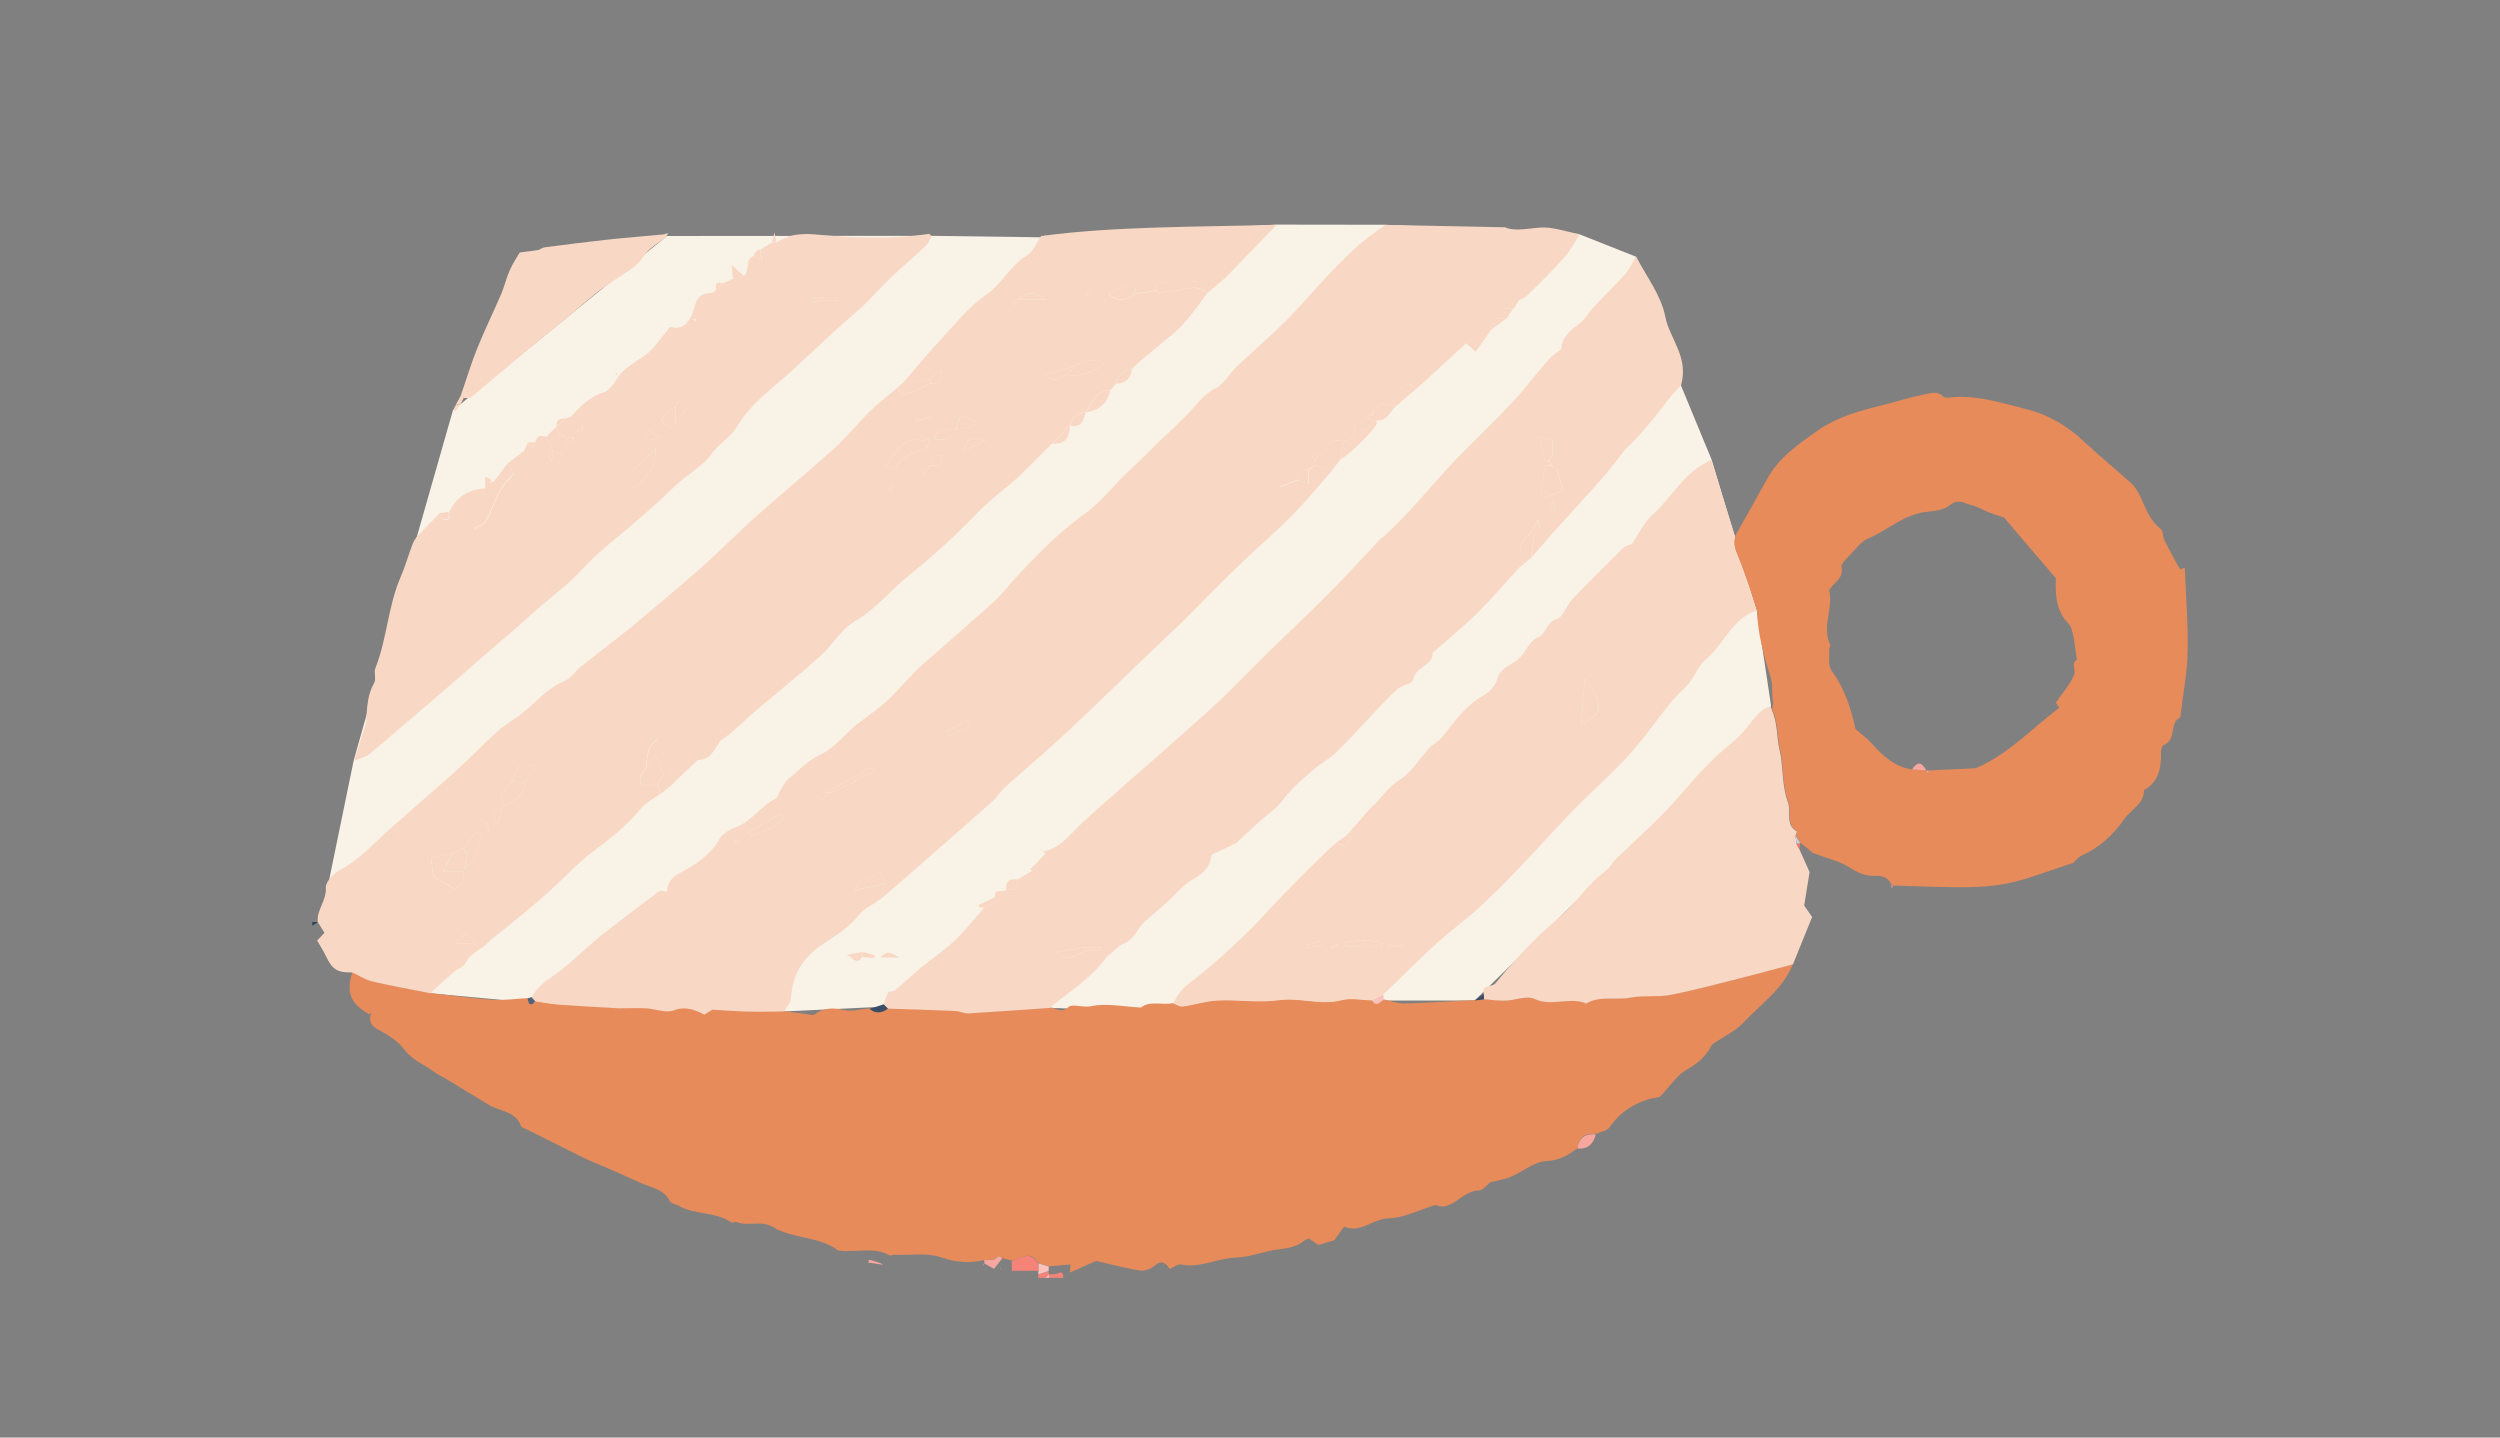 <?xml version="1.0" encoding="UTF-8"?> <svg xmlns="http://www.w3.org/2000/svg" id="Layer_1" viewBox="0 0 166.96 96.01"><rect x="0" y="0" width="166.96" height="96.01" fill="#808080" stroke="none"/><defs><style> .cls-1 { fill: #3b4d66; } .cls-2 { fill: #516379; } .cls-3 { fill: #cad4df; } .cls-4 { fill: #657589; } .cls-5 { fill: #fac2bd; } .cls-6 { fill: #f9f2e7; } .cls-7 { fill: #f7a79e; } .cls-8 { fill: #f8d8c4; } .cls-9 { fill: #e78b5b; } .cls-10 { fill: #f58378; } .cls-11 { fill: #f3776b; } .cls-12 { fill: #273c57; } </style></defs><polygon class="cls-6" points="30.25 27.4 27.86 35.77 23.62 50.79 21.99 58.72 28.77 66.34 36.77 67.08 52.32 67.55 62.14 67.08 70.15 67.31 78.37 67.61 91.61 66.82 98.48 66.82 118.32 47.41 117.32 40.76 114.31 30.7 112.26 25.74 109.25 17.14 105.44 15.63 92.48 15.01 85.27 15 70.47 15.86 62.21 15.75 44.54 15.76 30.25 27.4"></polygon><g><path class="cls-10" d="M70.05,85.11c.19-.02.41.02.57-.06.38-.2.37.05.4.29h-.96c0-.08,0-.16,0-.24h-.01Z"></path><path class="cls-10" d="M69.34,85.34c-.01-.08,0-.16,0-.23.23-.07.45-.14.68-.21.01.07.02.14.03.21-.07.07-.15.15-.23.23h-.48Z"></path><path class="cls-12" d="M21.23,61.57c-.12.08-.25.17-.37.25v-.24c.12,0,.25,0,.37-.01Z"></path><path class="cls-5" d="M69.82,85.34c.08-.08.16-.16.24-.24,0,.08,0,.16,0,.24h-.24Z"></path><path class="cls-9" d="M67.57,84.18c-.21-.05-.43-.1-.64-.16-.07-.05-.14-.09-.22-.14-.12.08-.24.17-.36.25-.21,0-.43.02-.64.03-.97.21-1.86.16-2.86-.19-.95-.33-2.08-.13-3.13-.17-.11,0-.26.08-.34.03-1.05-.59-2.19-.16-3.28-.31-.04,0-.09.02-.11,0-1.29-.97-3.02-.77-4.34-1.56-.83-.5-1.68-.03-2.47-.35-.09-.04-.27.09-.33.04-1.06-.75-2.43-.5-3.52-1.12-.2-.11-.52-.15-.6-.32-.41-.82-1.25-.89-1.95-1.21-.66-.3-1.32-.6-1.98-.89-.5-.22-1.01-.42-1.51-.64-.37-.17-.73-.35-1.1-.54-.99-.5-1.99-1-2.98-1.49-.14-.07-.37-.12-.41-.23-.37-1.01-1.41-.98-2.15-1.42-.96-.57-1.9-1.16-2.86-1.74-.26-.16-.56-.27-.8-.46-.65-.51-1.45-.77-1.99-1.5-.43-.57-1.12-1-1.76-1.34-.45-.24-.57-.49-.5-.93.03-.07.05-.14.08-.21-.05.05-.1.09-.15.14-1.28-.74-1.56-1.45-1.14-2.83.45.21.89.5,1.36.61,1.29.3,2.6.53,3.89.79,1.36.16,2.73.36,4.1.45.78.05,1.57-.07,2.35-.11.08.34.18.6.53.19.54.07,1.08.18,1.63.22,1.36.1,2.73.17,3.92.24.72,0,1.27-.03,1.82,0,.63.04,1.33.34,1.85.14.79-.3,1.38-.05,2.05.28.25-.16.5-.32.53-.33.92.05,1.59.1,2.25.13.34.02.67.01,1.01.01.5,0,1-.01,1.49-.02.54.07,1.09.15,1.63.22.16.02.36.08.47,0,.59-.41,1.17-.47,1.9-.29.54.14,1.17-.06,1.75-.1.41.34.82.29,1.23-.02,1.5.05,3,.09,4.51.16.3.01.6.18.89.16,1.82-.1,3.64-.24,5.46-.37.38.03.68.42,1.17,0,.33-.28.97.04,1.54-.08,1.04-.22,2.18.03,3.34.09.6-.49,1.43-.13,2.16-.3.21.07.44.23.64.2.78-.11,1.55-.36,2.33-.4,1.36-.06,2.71.17,4.1-.02,1.36-.19,2.75.38,4.17,0,.63-.16,1.34,0,2.01.01.29.49.54.08.8-.04.45.1.91.29,1.36.28,1.57-.04,3.14-.15,4.71-.23l.63-.08c.47.04.93.11,1.4.1.66-.02,1.44-.36,1.96-.12,1.16.55,2.35-.17,3.46.31.92-.55,1.96-.21,2.93-.39.89-.17,1.84-.02,2.72-.19,1.72-.34,3.41-.8,5.11-1.23,1.02-.26,2.03-.54,3.05-.81-.66,1.67-2.13,2.66-3.29,3.9-.54.58-1.32.93-2.12,1.48-.3.64-.85,1.22-1.66,1.66-.65.36-1.1,1.08-1.81,1.83-1.19.18-2.47.73-3.37,2.04-.17.24-.61.3-.92.44-.71-.07-1.13.23-1.22.95-.61.46-1.18.82-2.06.86-.81.03-1.59.71-2.4,1.06-.39.16-.82.22-1.37.36-.18.13-.48.55-.78.55-1.11.01-1.8,1.46-2.86.96-1.15.35-2.14.87-3.14.9-1.07.02-1.86,1.02-2.97.55-.24.33-.45.62-.66.91-.33.1-.66.19-1.06.31-.19-.12-.41-.27-.65-.43-.11.05-.23.09-.31.16-.48.39-1.03.49-1.65.56-.98.11-1.94.53-2.91.56-1.24.04-2.39.72-3.67.46-.22-.05-.49.19-.74.3-.28-.42-.55-.63-1.04-.2-.23.2-.65.35-.95.3-.9-.13-1.78-.38-2.93-.64-.38.17-1.04.46-1.75.78.01-.16.03-.29.05-.54-.49.04-.96.08-1.43.12-.23-.07-.47-.14-.7-.21-.07-.08-.16-.18-.24-.28-.54-.54-1.01.11-1.52.09Z"></path><path class="cls-8" d="M52.32,67.55c-.5,0-1,.02-1.49.02-.34,0-.67,0-1.01-.01-.67-.03-1.33-.07-2.25-.13-.03.02-.28.18-.53.33-.68-.34-1.26-.58-2.05-.28-.53.2-1.23-.11-1.85-.14-.55-.03-1.1,0-1.82,0-1.2-.07-2.56-.14-3.92-.24-.55-.04-1.09-.14-1.63-.22-.09-.09-.17-.19-.26-.28.38-.78,1.1-1.17,1.76-1.66.95-.7,1.78-1.57,2.71-2.32,1.33-1.07,2.7-2.1,4.07-3.13.08-.06.3.04.49.08.03-.67.34-.99.96-1.32.98-.53,1.95-1.17,2.55-2.21.2-.34.63-.63,1.02-.76,1.11-.39,1.71-1.46,2.74-1.95.14-.07.17-.33.27-.49.18-.28.32-.6.57-.81.68-.58,1.33-1.26,2.13-1.63,1.05-.49,1.65-1.43,2.53-2.09.84-.63,1.73-1.24,2.44-2,.6-.63,1.16-1.3,1.81-1.88,1.61-1.42,3.24-2.83,4.83-4.26.46-.41.84-.92,1.26-1.38,1.5-1.64,3.03-3.23,4.86-4.53.95-.67,1.69-1.63,2.53-2.46.89-.87,1.79-1.74,2.68-2.6.62-.6,1.27-1.17,1.84-1.81.5-.56.94-1.11,1.65-1.48.56-.29.9-.97,1.39-1.43,1.07-1.02,2.21-1.99,3.26-3.03.95-.95,1.81-1.99,2.74-2.97.7-.74,1.41-1.47,2.17-2.14.62-.55,1.33-1.01,1.75-1.32,2.75.05,5.24.1,8,.16.57.27,1.41.1,2.3.02.85-.07,1.73.27,2.68.44-.3.46-.59,1.05-1.01,1.53-.78.89-1.63,1.71-2.47,2.54-.15.15-.38.24-.57.35-.07-.04-.14-.07.01,0-.18-.03-.1-.02-.03,0-.1.17-.2.35-.3.52-.24.02-.47.04-.95.07.33.23.46.33.59.42-.06.07-.12.14-.17.22h-.88c-.68.62-1.24,1.13-1.8,1.63l-3.31,3.04c-.21-.12-.53-.4-.62-.34-.64.42-1.22.92-1.83,1.39-.16.13-.32.26-.48.39-.08.11-.16.22-.24.33-.08.08-.17.16-.26.24-.23.16-.46.32-.69.48l-1.31.96c-.2.12-.4.24-.6.37-.16.2-.33.4-.49.6-.15,0-.31,0-.47,0-.2.32-.39.63-.59.95-.07.14-.15.28-.22.42-.78-.29-1.11.16-1.34.8-.04.03-.08.06-.07.05,0,0,.02-.03.06-.06.4-.16.8-.32,1.2-.47.2.06.4.12.73.21v-.92c.16-.09.31-.18.47-.27.39.09.77.19,1.16.28-.88.99-1.72,2.02-2.65,2.97-1.08,1.1-2.25,2.11-3.37,3.17-.7.67-1.39,1.35-2.07,2.03-.68.68-1.35,1.39-2.04,2.06-.89.86-1.8,1.7-2.69,2.55-1.13,1.09-2.25,2.2-3.39,3.28-.89.85-1.79,1.69-2.7,2.51-.99.89-2.01,1.75-3,2.64-.31.28-.53.68-.85.96-1.82,1.61-3.65,3.21-5.47,4.8-.64.56-1.28,1.13-1.95,1.67-.48.39-1.11.63-1.48,1.1-.63.81-1.49,1.35-2.3,1.87-1.42.91-2.14,2.08-2.24,3.73-.02.29-.3.56-.46.83ZM49.42,56.06c-.11.03-.23.05-.34.08.02.05.05.1.07.15.09-.07.18-.15.27-.22.04-.04.08-.08-.04.04.12-.13.08-.08.04-.04ZM57.63,51.78c.26-.06.51-.12.77-.18-.01-.08-.02-.17-.04-.25-.14-.02-.31-.1-.41-.04-.16.08-.28.24-.42.37-.17.08-.34.16-.52.24-.62.33-1.24.66-1.86.99-.2.11-.41.22-.61.33.06.09.12.18.18.27.24-.19.49-.38.73-.57.55-.24,1.1-.48,1.65-.73.18-.14.35-.29.53-.43ZM52.3,54.67c-.06-.11-.13-.22-.19-.33-.71.42-1.42.84-2.13,1.25.05.08.09.16.14.24.8-.26,1.61-.51,2.18-1.16ZM58.76,58.27c-.51.49-1.37.19-1.66,1.2.76-.17,1.36-.31,2.05-.47-.16-.3-.23-.43-.39-.72ZM64.79,48.49c-.07-.14-.14-.27-.2-.4-.47.27-.94.54-1.41.81.05.09.1.18.14.28.49-.23.98-.46,1.47-.69Z"></path><path class="cls-8" d="M28.77,66.34c-1.3-.26-2.61-.49-3.89-.79-.48-.11-.91-.4-1.36-.61-.99.03-1.33-.2-1.75-1.08-.16-.35-.38-.67-.59-1.05.14-.15.29-.31.49-.51-.15-.24-.3-.48-.45-.73-.08-.81.6-1.43.54-2.29-.03-.38.52-.96.94-1.18,1.3-.66,2.22-1.75,3.28-2.69,1.57-1.39,3.16-2.75,4.72-4.16.85-.77,1.63-1.61,2.49-2.38.49-.44,1.07-.77,1.6-1.17.96-.73,1.71-1.73,2.89-2.21.43-.18.73-.66,1.12-.97.98-.78,1.97-1.55,2.96-2.32.14-.11.29-.22.43-.34,1.59-1.35,3.19-2.67,4.75-4.05,1.22-1.08,2.35-2.26,3.57-3.34,1.73-1.54,3.52-3,5.23-4.55.83-.75,1.54-1.65,2.34-2.44.6-.58,1.26-1.09,1.9-1.63.08.64.52.5.88.36.44-.16.85-.4,1.28-.61.47.02.84-.07.74-.89-.31.25-.53.42-.76.6-.6.08-1.2.17-1.8.25.81-.94,1.59-1.91,2.44-2.81.98-1.05,1.89-2.23,3.06-3.03,1.11-.76,1.64-2.01,2.79-2.68.37-.22.56-.75.92-1.28,5.1-.67,10.37-.59,15.74-.75-1.21,1.25-2.35,2.42-3.49,3.6-.22-.06-.49-.23-.64-.16-1.26.62-2.62.28-3.92.47-.46.1-.92.19-1.38.29-.67-.28-1.15.12-1.85.44.72.53,1.25.43,1.78,0,.48-.08.97-.16,1.45-.24.05.07.11.15.16.22v.09s-.03-.1-.03-.1c.31-.06.62-.19.93-.18.78.01,1.61-.58,2.34.15-.53.69-1.03,1.42-1.61,2.07-.39.44-.88.8-1.33,1.18-.53.45-1.08.89-1.61,1.34-.16.15-.32.31-.48.46-.57.11-.92.45-1.08,1-.13.14-.25.29-.38.43-.99,0-1.21.84-1.62,1.48-.59.03-.93.33-1.07.86-.4.42-.8.82-1.19,1.22-.88.87-1.73,1.79-2.67,2.6-.83.71-1.69,1.36-2.46,2.17-1.35,1.41-2.81,2.74-4.34,3.96-1.27,1.02-2.28,2.31-3.73,3.16-.9.52-1.47,1.58-2.27,2.3-1.43,1.28-2.93,2.48-4.4,3.72-.39.33-.74.69-1.12,1.02-.37.33-.74.64-1.16.91-.39.63-.71,1.32-1.5,1.28-.56.54-1.04,1-1.53,1.46-.4-.96-.8-1.93-1.19-2.85-.56.46-.64.66-.72,1.89-.19.38-.68.69-.27,1.23.32-.04.65-.09.98-.13.09.21.19.41.28.62-.46.35-1.02.63-1.38,1.06-.91,1.11-2,1.97-3.14,2.82-1.11.82-2.04,1.88-3.08,2.8-.86.77-1.77,1.49-2.66,2.23-.44.36-.93.68-1.32,1.09-.46.48-1.16.66-1.47,1.33-.12.27-.54.4-.8.62-.53.46-1.04.93-1.56,1.4ZM61.66,27.97c-.19.03-.37.05-.56.08.02.06.04.12.06.18.17-.08.34-.17.51-.25.19-.03.37-.05.56-.08-.02-.06-.04-.11-.06-.17-.17.08-.34.16-.51.24ZM62.14,31.1c.46.01.88-.03.76-.68-.53-.06-.73.22-.75.69-.21.09-.42.18-.63.27.07.09.13.17.2.26.14-.18.28-.36.43-.53ZM64.3,30.14c.47-.22.94-.43,1.5-.7-1.03-.32-1.08-.29-1.5.7-.04.04-.08.07-.02.02-.05.06-.02.02.02-.02ZM63.82,28.7c.44-.1.88-.19,1.32-.29.01-.08.03-.16.04-.25-.33-.12-.69-.38-.97-.32-.19.04-.27.55-.4.86-.49.09-1.18-.28-1.44.66.65-.02,1.22.08,1.44-.66ZM33.58,53.89c.7-.36,1.42-.7,1.48-1.64.25-.34.5-.68.78-1.08-1.19-.19-1.21-.18-1.66,1.03-.24.3-.48.59-.68.84.03.32.06.59.09.86-.42.26-.88.5-.38,1.2.12-.4.25-.81.37-1.21ZM31.01,58.01c.89-.54.87-1.47,1.14-2.26l-.32-.2c-.31.37-.61.75-.92,1.12-.23.11-.46.21-.7.32-.52.11-1.04.23-1.43.32.07.52.12.91.16,1.24.48.28.94.54,1.37.79.63-.15.66-.62.62-1.12.01-.07.04-.14.07-.21ZM71.25,24.62c-.47.13-.94.26-1.43.4q.38.62,1.2.09c.94-.02,1.87-.05,2.74-.87-1.07-.47-1.76.15-2.51.38ZM61.65,29.42c-1.47-.32-1.85.93-2.55,1.78.28.07.68.12.74,0,.43-.87,1.32-.97,2.07-1.31.06-.19.13-.38.19-.58-.15.04-.3.07-.45.11ZM69.86,19.99c-.69-.5-1.17-.53-1.91,0h1.91ZM30.41,63.04c.64-.03.98-.04,1.53-.07-.44-.27-.69-.42-.94-.58-.17.19-.29.33-.59.65ZM59.35,32.64s.07.08.11.12c.09-.08.17-.16.26-.23-.04-.04-.07-.08-.11-.12-.09.08-.17.16-.26.24ZM72.46,19.55c.05.07.1.14.15.21.11-.07.21-.15.32-.22-.05-.06-.11-.13-.16-.19-.1.07-.21.13-.31.2ZM67.83,20.41c.03-.06.08-.12.09-.19,0-.03-.09-.06-.14-.09-.03.06-.08.12-.08.18,0,.04.09.07.13.1ZM32.62,55.54c-.03-.37-.04-.47-.05-.56-.06.02-.13.03-.19.05.04.08.08.17.24.51Z"></path><path class="cls-9" d="M115.88,35.79c.71-1.27,1.44-2.53,2.14-3.81.78-1.43,2.08-2.31,3.35-3.21,1.34-.95,2.92-1.36,4.49-1.75.85-.21,1.68-.49,2.54-.65.45-.09.96-.32,1.4.13.08.08.31.06.47.04,1.74-.18,3.35.36,5,.77,1.57.39,2.84,1.16,3.99,2.25.98.93,2.05,1.78,3.05,2.69.29.26.51.63.67.99.34.76.61,1.53,1.31,2.07.18.14.14.53.26.77.33.66.69,1.3,1.04,1.94.11-.03.21-.07.32-.1.07,1.87.23,3.74.19,5.61-.03,1.46-.32,2.91-.49,4.37-.76.37-.23,1.52-1.1,1.85-.12.04-.2.34-.19.52.02,1.02-.15,1.95-1.14,2.5.02.93-.85,1.27-1.28,1.89-.74,1.06-1.67,1.94-2.88,2.48-.28.13-.49.43-.54.48-1.69.53-3.16,1.16-4.69,1.43-1.58.28-3.21.2-4.82.17-.84-.03-1.69-.05-2.53-.08l-.1-.02c-.21-.54-.66-.65-1.16-.63-.66.03-1.16-.25-1.72-.59-.67-.41-1.48-.59-2.38-.93-.19-.15-.52-.42-.85-.7-.09-.14-.19-.3-.29-.46.03-.1.11-.28.09-.29-.81-.46-.35-1.32-.6-1.97-.42-1.11-.28-2.34-.56-3.51-.2-.86-.1-1.8-.52-2.64.02-.16.05-.31.07-.47-.13-.55.02-1.1-.17-1.69-.45-1.45-.87-2.94-.91-4.48-.41-1.19-.78-2.4-1.26-3.56-.2-.49-.38-.91-.18-1.42ZM128.67,51.46c.03.06.05.13.08.19.02-.07.05-.13.07-.2,1.05-.05,2.09-.09,3.12-.14,2.16-.92,3.74-2.64,5.58-4.04-.14-.23-.24-.38-.22-.35.48-.7.99-1.26,1.24-1.91.1-.25-.25-.71.16-.94-.08-.56-.13-1.07-.23-1.56-.06-.3-.13-.65-.33-.86-.79-.81-.89-1.81-.84-3.03-1.12-1.31-2.31-2.71-3.46-4.05-.4-.14-.74-.24-1.06-.37-.35-.14-.68-.36-1.04-.44-.49-.1-.94-.52-1.54-.01-.38.32-1.03.38-1.58.44-1.48.17-2.55,1.22-3.85,1.77-.5.21-.87.75-1.27,1.16-.22.22-.56.55-.52.76.16.75-.49.99-.83,1.54.32,1.15-.51,2.4.08,3.64.04.08-.07.21-.07.31.03.48-.09,1.08.16,1.41.88,1.21,1.31,2.58,1.6,3.91.4.35.76.61,1.05.93.76.84,1.55,1.6,2.73,1.77.32.02.64.04.96.06h0Z"></path><path class="cls-8" d="M70.15,67.31c-1.82.13-3.64.26-5.46.37-.29.02-.59-.15-.89-.16-1.5-.07-3-.11-4.51-.16-.1-.1-.19-.19-.29-.29.11-.29.22-.57.31-.81.18-.05.38-.05.49-.15.56-.46,1.08-.97,1.64-1.43.77-.64,1.61-1.2,2.33-1.88.71-.67,1.31-1.45,1.96-2.18.29-.17.58-.34.88-.5-.05-.07-.1-.14-.15-.22-.07-.63.51-.26.72-.47.46,0,.91-.02.77-.69.32-.19.64-.38.97-.58-.04-.04-.08-.09-.11-.13l.62-.58c.02.05.03.11.05.16-.03-.05-.05-.11-.08-.16.13-.14.26-.28.4-.42.04-.06.05-.13.03-.19.72-.2,1.22-.64,1.74-1.18,1.01-1.06,2.15-1.99,3.24-2.97,1.13-1,2.27-1.99,3.4-2.99,1.12-.99,2.24-1.97,3.33-3,1.05-.99,2.05-2.05,3.08-3.06,1.4-1.37,2.84-2.71,4.22-4.11,1.15-1.15,2.24-2.36,3.35-3.54.05-.05.13-.08.19-.13,1.79-1.6,3.25-3.51,4.91-5.23,1.22-1.26,2.5-2.46,3.7-3.75.87-.93,1.63-1.95,2.47-2.91.2-.23.48-.39.81-.66.03-.67.46-1.15,1.08-1.59.47-.33.77-.89,1.18-1.32.67-.72,1.39-1.39,2.04-2.13.3-.34.48-.79.69-1.15.68,1.33,1.68,2.6,1.95,4.01.29,1.5,1.59,2.69,1.06,4.59-1.19,1.23-2.25,2.97-3.68,4.24-.55.69-1.03,1.35-1.56,1.95-1.1,1.25-2.23,2.46-3.34,3.7-.48.53-.93,1.08-1.4,1.62l.2-1.59c.27-.15.54-.3.18-.9-.19.4-.31.64-.43.89-.9.52-.72,1.39-.71,2.2-.95,1.04-1.86,2.11-2.86,3.1-.95.94-2,1.79-3,2.67.04.9-1.17.91-1.28,1.79-.03.25-.76.36-1.08.64-.64.58-1.21,1.23-1.81,1.85-.74.78-1.46,1.59-2.23,2.34-.37.36-.83.62-1.24.94-.89.71-1.76,1.45-2.45,2.39-.34.46-.87.78-1.3,1.17-.57.51-1.13,1.04-1.74,1.6-.45.21-.99.47-1.63.77-.06.75-.52,1.26-1.29,1.66-.6.32-1.05.93-1.57,1.4-.52.47-1.04.93-1.58,1.38-.52.43-.66,1.18-1.39,1.47-.42.17-.73.6-1.14.87-1.01,1.42-2.48,2.34-3.81,3.41ZM103.43,30.74c.08-.12.16-.24.24-.36v-.97c-.15-.04-.39-.11-.86-.24.16.69.28,1.2.4,1.7-.03.07-.04.15-.02.22-.09.67-.18,1.35-.29,2.23.67-.25,1.13-.42,1.5-.55-.15-.53-.28-.99-.41-1.44-.13-.09-.27-.18-.4-.27-.06-.08-.09-.18-.12-.29l-.03-.03ZM72.49,63.51c.34-.02.68-.04,1.02-.05,0-.07,0-.13,0-.2h-1.03c-.6.1-1.2.2-1.95.33.84.73,1.39.13,1.97-.08ZM103.71,33.48c-.17.37-.2.46-.24.55.09.03.18.07.27.07.03,0,.1-.11.09-.17,0-.1-.05-.2-.12-.45Z"></path><path class="cls-8" d="M115.88,35.79c-.21.51-.02.93.18,1.42.48,1.16.85,2.37,1.26,3.56-1.65.53-2.16,2.23-3.36,3.23-.63.52-.81,1.35-1.44,1.93-1.1,1.01-1.92,2.31-2.87,3.48-.48.58-.97,1.16-1.5,1.69-1.06,1.07-2.17,2.08-3.21,3.15-1.26,1.3-2.47,2.66-3.72,3.97-.83.86-1.68,1.71-2.57,2.51-.86.78-1.81,1.46-2.67,2.24-1.23,1.12-2.4,2.3-3.6,3.45-.26.13-.51.26-.77.39-.67-.01-1.38-.17-2.01-.01-1.42.37-2.81-.2-4.17,0-1.39.19-2.74-.04-4.1.02-.78.04-1.55.29-2.33.4-.2.03-.42-.13-.64-.2.26-.56.59-1.01,1.14-1.42,1.29-.96,2.47-2.06,3.64-3.17.9-.85,1.71-1.81,2.58-2.7.89-.91,1.8-1.81,2.71-2.71.26-.26.54-.5.81-.75.2.08.41.17.62.26.15-.23.28-.43.43-.65-.16-.03-.27-.05-.38-.06.55-.64,1.11-1.27,1.67-1.91.09-.1.23-.17.32-.27.48-.58.91-1.14,1.6-1.58.79-.5,1.31-1.42,1.97-2.13.21-.23.54-.37.75-.6.36-.4.66-.86,1.01-1.27.54-.63,1.11-1.22,1.86-1.63.38-.21.78-.65.89-1.06.21-.82.97-.93,1.45-1.38.49-.45.64-1.16,1.38-1.48.42-.18.43-.95,1.15-1.16.43-.13.64-.91,1.03-1.31,1.1-1.16,2.24-2.29,3.38-3.42.15-.15.4-.2.62-.3.46-.67.84-1.49,1.45-2.03,1.28-1.13,2.05-2.82,3.85-3.57.54,1.74,1.06,3.41,1.58,5.08ZM89.03,63.27c.11-.04.21-.07.32-.11-.02-.04-.04-.08-.06-.12-.1.06-.21.11-.31.17-.05.06-.09.12-.14.18.06-.04.13-.09.19-.13ZM90.73,63.24h1.54c0-.11,0-.21,0-.32-.36-.04-.72-.09-1.08-.13-.46.04-.92.07-1.39.11,0,.09.01.19.02.28.3.02.6.04.9.06ZM105.6,48.36c1.49-.7,1.53-1.2.24-3.04-.09,1.12-.16,2.02-.24,3.04ZM88.25,63.16c-.02-.11-.05-.21-.07-.32-.3.09-.6.17-.9.26.01.06.03.12.04.18.31-.04.62-.08.93-.12ZM93.65,63.21c.01-.05.03-.11.04-.16h-1.01c0,.05,0,.11,0,.16h.96Z"></path><path class="cls-8" d="M33.91,30.94c.3-.23.59-.45,1.09-.83,0-.02.13-.28.25-.55.09.1.17.22.25.34.09-.12.18-.25.26-.37.09-.43.35-.49.71-.35.16.32.32.64.48.96q-.45.27-.11.71c.04-.28.07-.5.1-.71.17.07.34.14.61.25.12-.33.23-.63.34-.92.14-.04.28-.08.43-.11v-.13c-.14-.01-.27-.03-.4-.04-.47-.01-.72-.24-.73-.72.23-.19.45-.37.68-.55.08-.02.18-.06.27-.1.61-.67,1.21-1.32,2.14-1.6.36-.11.69-.54.91-.9.6-1.01,1.81-1.3,2.51-2.17.33-.42.67-.83,1.05-1.32,1.05.31,1.44-.64,1.63-1.33.2-.76.53-.93,1.18-.94.09,0,.18-.13.26-.2.14-.15.29-.3.43-.44.24-.1.47-.2.71-.3.24-.07.48-.13.72-.2.45-.33,0-1.14.7-1.33.14.09.28.17.51.32-.05-.32-.08-.53-.11-.73.26-.16.52-.33.79-.49.09,0,.19.01.28.02.92-.65,1.86-.63,2.99-.52,2.38.22,4.81.29,7.21-.07.03,0,.06.05.17.14-.11.2-.2.47-.37.64-.77.72-1.58,1.4-2.34,2.13-.83.8-1.58,1.69-2.46,2.43-1.85,1.56-3.53,3.31-5.38,4.86-.98.82-1.84,1.64-2.5,2.74-.39.65-1.16,1.07-1.61,1.7-.67.95-1.72,1.44-2.51,2.23-.8.79-1.66,1.52-2.5,2.27-1.24,1.09-2.61,2.08-3.71,3.3-.98,1.09-2.15,1.88-3.2,2.83-.68.62-1.38,1.25-2.09,1.84-1.04.87-2.04,1.78-3.07,2.67-1.93,1.66-3.86,3.32-5.8,4.96-.21.18-.53.24-1.03.45.23-.71.4-1.26.57-1.8.09-.3.23-.6.24-.9.05-.87.08-1.72.53-2.51.15-.26-.04-.69.08-.98.78-1.96.84-4.13,1.68-6.07.32-.73.53-1.51.82-2.26.07-.18.19-.35.32-.49.47-.51.96-1,1.44-1.49.1.14.19.38.31.4.37.07.44-.16.34-.48.48-1.04,1.31-1.56,2.44-1.61-.24.85-.47,1.69-.76,2.73.34-.23.69-.34.82-.58.36-.64.58-1.34.93-1.99.21-.38.54-.69.9-1.14-.07-.13-.23-.4-.38-.67ZM38.61,28.62c-.04.09-.07.18-.11.27.13-.06.27-.13.4-.19.01-.14.03-.28.04-.42-.11.11-.22.23-.32.34ZM54.94,20.05h1.02c0-.07,0-.14,0-.21h-1.02c-.22.04-.44.08-.67.12.02.08.04.17.05.25.21-.05.41-.11.62-.16ZM44.61,27.5c-.08.07-.16.15-.24.22-.07.14-.13.27-.2.4.3.29.59.57.95.11.26-.33.51-.66.74-.96-.36-.4-.58-.68-.76-.11-.16.12-.33.23-.49.35ZM42.27,32.66c.9-.75,1.52-1.39,1.52-2.69-.62.58-1.08,1.02-1.52,1.43v1.26ZM43.15,28.66c-.12.95.27.77.96.54-.47-.26-.72-.4-.96-.54ZM46.46,21.44s.05-.06.07-.08c-.05-.02-.1-.06-.15-.07-.02,0-.05.04-.07.07.05.03.1.05.15.08Z"></path><path class="cls-8" d="M118.32,47.41c.41.84.31,1.78.52,2.64.28,1.17.14,2.4.56,3.51.25.65-.21,1.5.6,1.97.02.01-.06.19-.09.29.02.18.04.35.06.53.07.13.14.26.21.39.22.49.44.99.67,1.5-.11.67-.22,1.39-.36,2.24.09.13.26.38.53.76-.41,1.01-.84,2.08-1.28,3.16-1.02.27-2.03.55-3.05.81-1.7.43-3.39.89-5.11,1.23-.88.17-1.83.02-2.72.19-.98.18-2.02-.15-2.93.39-1.11-.48-2.3.24-3.46-.31-.52-.24-1.3.1-1.96.12-.46.01-.93-.06-1.4-.1,0-.12-.01-.25-.02-.37-.15-.66.54-.4.78-.69.88-1.08,1.81-2.12,2.81-3.09.9-.88,1.93-1.63,2.74-2.62.34-.41.7-.81,1.08-1.18.36-.36.84-.64,1.12-1.05.26-.39.6-.65.92-.95,1.25-1.2,2.54-2.37,3.66-3.67,1.07-1.24,2.15-2.46,3.44-3.49.38-.3.73-.67,1.04-1.05.46-.56.83-1.21,1.6-1.41.01.09.02.17.03.26Z"></path><path class="cls-8" d="M30.77,26.42c.37-1.06.69-2.14,1.11-3.18.5-1.23,1.09-2.43,1.61-3.65.21-.5.33-1.04.55-1.53.2-.46.48-.88.67-1.2.52-.07.87-.1,1.22-.16.15-.03.28-.16.43-.18,1.38-.18,2.77-.36,4.16-.51,1.28-.14,2.56-.24,3.84-.36.06.04.12.08.19.12-.57.47-1.23.78-1.68,1.49-.43.67-1.31,1.06-2,1.56-.33.24-.69.45-1,.71-.79.64-1.55,1.31-2.33,1.96-.78.64-1.57,1.26-2.35,1.91-1.25,1.04-2.48,2.1-3.74,3.14-.1.08-.31.03-.47.04-.07-.05-.13-.1-.2-.15Z"></path><path class="cls-8" d="M33.91,30.94c.15.27.3.54.38.67-.36.45-.7.76-.9,1.14-.35.64-.58,1.35-.93,1.99-.13.24-.48.35-.82.58.29-1.04.52-1.88.76-2.73v-.75c.2.09.32.14.43.19-.04.07-.09.14-.13.21.09-.02.18-.04.27-.07.31-.41.63-.82.94-1.23Z"></path><path class="cls-8" d="M80.63,19.58c-.73-.73-1.56-.14-2.34-.15-.31,0-.62.12-.93.18-.03-.07-.08-.14-.13-.22,0-.16,0-.32,0-.49,1.3-.19,2.66.16,3.92-.47.15-.07.42.1.64.16-.38.33-.77.65-1.15.98Z"></path><path class="cls-8" d="M43.18,51.26c.08-1.23.17-1.43.72-1.89.38.92.79,1.88,1.19,2.85-.31.26-.61.51-.92.77-.09-.21-.19-.41-.28-.62.15-.22.31-.43.42-.59-.19-.5-.36-.93-.51-1.34-.19.26-.41.54-.62.83Z"></path><path class="cls-8" d="M88.98,31.37c-.39-.09-.77-.19-1.16-.28v-.25c.08-.16.16-.31.25-.47.42.03.59-.17.48-.59.2-.12.4-.24.6-.37l.59.04-.21,1.23c-.18.23-.37.46-.55.69Z"></path><path class="cls-8" d="M89.53,30.68l.21-1.23c.43-.07.73-.26.73-.75.46-.02.96.09,1.19-.49.09-.04.18-.08.26-.12,0,.08.04.17.01.23-.19.47-1.86,2.09-2.41,2.35Z"></path><path class="cls-8" d="M92.14,27.01c.6-.47,1.19-.96,1.83-1.39.09-.06.41.22.62.34-.43.37-.87.74-1.3,1.11-.38-.02-.76-.04-1.14-.06Z"></path><path class="cls-8" d="M97.89,22.92c.56-.51,1.12-1.02,1.8-1.63h.88c-.22.16-.43.33-.65.49-.08-.07-.15-.13-.27-.24-.02.19-.04.33-.06.48-.33.47-.67.94-1.04,1.47-.29-.25-.47-.41-.65-.57Z"></path><path class="cls-8" d="M36.94,30.14c-.16-.32-.32-.64-.48-.96.24-.24.49-.47.73-.71.01.48.26.71.73.72,0,.09-.02.19-.02.28-.11.3-.22.59-.34.92-.28-.11-.45-.18-.61-.25h0Z"></path><path class="cls-8" d="M101.52,37.86c0-.81-.19-1.68.71-2.2.08,0,.16,0,.24,0l-.2,1.59c-.25.2-.5.4-.75.61Z"></path><path class="cls-8" d="M60.32,25.55c.6-.08,1.2-.17,1.8-.25,0,.1.01.19.02.29-.43.21-.84.45-1.28.61-.36.14-.8.28-.88-.36.11-.1.23-.2.34-.29Z"></path><path class="cls-8" d="M72.53,27.55c.41-.64.63-1.48,1.62-1.48-.18.88-.77,1.33-1.62,1.48Z"></path><path class="cls-8" d="M92.14,27.01c.38.02.76.04,1.14.06-.43.37-.61,1.06-1.35,1.02-.09.04-.18.08-.26.12-.08-.08-.16-.16-.25-.25,0-.08,0-.16,0-.24.09,0,.17,0,.26.01.15-.24.3-.49.45-.73h0Z"></path><path class="cls-7" d="M105.35,76.71c.09-.72.51-1.02,1.22-.95-.15.65-.54.99-1.22.95Z"></path><path class="cls-8" d="M70.27,29.63c.4-.4.79-.81,1.19-1.21-.03.76-.3,1.29-1.19,1.21Z"></path><path class="cls-8" d="M74.53,25.63c.15-.55.51-.89,1.07-.99-.06.65-.44.96-1.07.99Z"></path><path class="cls-8" d="M66.47,59.9c.05.07.1.14.15.22-.29.17-.58.34-.88.5-.11,0-.22-.01-.33-.02-.03-.05-.06-.1-.09-.14.38-.18.76-.37,1.14-.55Z"></path><path class="cls-8" d="M71.46,28.41c.14-.53.48-.83,1.04-.84-.15.53-.31,1.04-1.04.84Z"></path><path class="cls-8" d="M89.92,55.81c.11.02.22.04.38.06-.15.23-.28.43-.43.65-.22-.09-.42-.17-.62-.26.23-.15.45-.31.68-.46Z"></path><path class="cls-8" d="M57.58,63.92c-.39.62-.69-.08-1.06-.14.36-.07.73-.14,1.09-.21-.01.12-.02.23-.03.35Z"></path><path class="cls-8" d="M60.1,63.95h-1.29c.52-.67.91-.12,1.29,0Z"></path><path class="cls-8" d="M67.96,58.74c.13.67-.32.68-.77.69-.04-.57.22-.79.77-.69Z"></path><path class="cls-8" d="M49.67,18.42c-.24.07-.48.13-.72.2-.02-.23-.05-.46-.09-.92.4.35.61.54.81.72Z"></path><path class="cls-8" d="M100.73,21.07c-.13-.09-.26-.19-.59-.42.48-.04.71-.06.95-.07-.12.16-.24.33-.36.49Z"></path><path class="cls-1" d="M59.01,67.07c.1.1.19.19.29.29-.4.3-.81.36-1.23.02.31-.1.63-.2.94-.31Z"></path><path class="cls-8" d="M57.58,63.92c.01-.12.02-.23.03-.35.27.08.54.15.81.23-.01.06-.02.12-.03.18-.27-.02-.54-.04-.81-.06Z"></path><path class="cls-8" d="M29.95,34.19c.1.31.04.55-.34.48-.12-.02-.21-.26-.31-.4.22-.03.43-.05.65-.08Z"></path><path class="cls-5" d="M69.34,84.37c.23.07.47.14.7.21,0,.1,0,.21-.01.31-.23.07-.45.14-.68.21-.01-.08-.01-.15,0-.23,0-.17,0-.34,0-.5Z"></path><path class="cls-8" d="M37.87,27.92c-.23.18-.45.36-.68.54-.08-.56.36-.47.68-.54Z"></path><path class="cls-8" d="M75.6,24.63c.16-.15.32-.31.48-.46-.16.15-.32.31-.48.46Z"></path><path class="cls-8" d="M48.24,18.92c-.14.15-.29.3-.43.44-.02-.31-.02-.6.43-.44Z"></path><path class="cls-8" d="M50.76,16.68c.03.2.06.41.11.73-.23-.14-.37-.23-.51-.32-.02-.07,0-.13.04-.19.07-.07.15-.14.22-.2.04-.04.09-.04.14-.02Z"></path><path class="cls-8" d="M30.73,27.03c-.11.14-.22.29-.32.43-.05-.02-.1-.04-.15-.07l.2-.38c.09,0,.19.01.28.02Z"></path><path class="cls-2" d="M35.49,66.59c.09.09.17.19.26.28-.35.41-.45.14-.53-.19.09-.03.18-.06.27-.09Z"></path><path class="cls-8" d="M30.73,27.03c-.09,0-.19-.01-.28-.02.11-.2.22-.4.33-.6.07.05.13.1.2.15-.08.15-.16.31-.24.46Z"></path><path class="cls-8" d="M99.58,22.02c.02-.14.04-.29.06-.48.12.1.19.17.27.24-.11.08-.22.16-.33.24Z"></path><path class="cls-11" d="M120.19,56.74c-.07-.13-.14-.26-.21-.39.08-.02.17-.03.25-.05-.02.14-.03.29-.04.44Z"></path><path class="cls-8" d="M51.84,16.2c-.09,0-.19-.01-.28-.02.03-.14.07-.28.16-.66.07.4.1.54.13.68Z"></path><path class="cls-8" d="M35.76,29.53c-.18,0-.35,0-.51,0,.16.01.34,0,.51,0Z"></path><path class="cls-8" d="M50.62,16.7c-.07.07-.15.14-.22.2.07-.07.15-.14.22-.2Z"></path><path class="cls-8" d="M44.35,15.64c.08-.02.17-.05.25-.07-.02.06-.04.13-.07.19-.06-.04-.12-.08-.19-.12Z"></path><path class="cls-8" d="M41.23,24.98l-.04.07s-.07-.05-.11-.08c.03-.02.06-.06.08-.06.03,0,.05.05.07.07Z"></path><path class="cls-8" d="M69.41,57.46c.03.05.05.11.08.16-.02-.05-.03-.11-.05-.16h-.02Z"></path><path class="cls-8" d="M38.14,27.83c-.09.04-.18.08-.28.12.09-.04.18-.08.28-.12Z"></path><path class="cls-8" d="M69.84,56.85c.02.07,0,.13-.03.19-.05-.06-.11-.13-.16-.19.06,0,.13,0,.19,0Z"></path><path class="cls-7" d="M126.32,59.13l.1.02c-.03.06-.06.12-.09.19,0-.07,0-.13-.01-.2Z"></path><path class="cls-10" d="M69.34,84.37c0,.17,0,.34,0,.5h-1.77v-.69c.51.02.98-.63,1.52-.09.09.1.17.19.26.29h-.01Z"></path><path class="cls-7" d="M66.72,83.89c.07.05.14.09.22.14-.18.24-.37.47-.56.71-.21-.12-.41-.23-.62-.35-.02-.09-.03-.16-.04-.23.21,0,.43-.02.64-.03.12-.08.24-.17.36-.25Z"></path><path class="cls-7" d="M58.74,84.43l-.75-.11c.02-.07.03-.13.05-.2.26.08.52.16.78.24l-.07.07Z"></path><path class="cls-10" d="M60.94,84.38c-.06-.04-.11-.08-.17-.13.06.04.12.08.18.12h0Z"></path><path class="cls-7" d="M58.81,84.35c.05.05.11.09.16.14-.08-.02-.15-.05-.23-.07l.07-.07Z"></path><path class="cls-10" d="M60.95,84.37c.06.03.12.06.19.08-.06-.03-.13-.05-.19-.08h0Z"></path><path class="cls-7" d="M65.75,84.39c-.04.06-.08.11-.12.17.03-.07.06-.13.09-.2l.02.02Z"></path><polygon class="cls-7" points="66.78 84.73 66.84 84.71 66.83 84.77 66.78 84.73"></polygon><path class="cls-5" d="M92.38,66.42c.01.12.02.24.04.35-.26.12-.51.54-.8.04.26-.13.51-.26.77-.39Z"></path><path class="cls-1" d="M98.48,66.82c.2-.15.41-.3.61-.45,0,.12.01.25.02.37l-.63.08Z"></path><path class="cls-5" d="M69.35,84.38c-.09-.1-.17-.19-.26-.29.09.1.17.19.26.29Z"></path><path class="cls-8" d="M52.3,54.67c-.58.65-1.38.9-2.18,1.16-.05-.08-.09-.16-.14-.24.71-.42,1.42-.84,2.13-1.25.06.11.13.22.19.33Z"></path><path class="cls-8" d="M58.76,58.27c.16.3.23.42.39.72-.69.16-1.29.3-2.05.47.29-1.01,1.15-.71,1.66-1.2Z"></path><path class="cls-8" d="M55.15,52.91c.62-.33,1.24-.66,1.86-.99.03.1.06.2.08.29-.55.24-1.1.48-1.65.73-.1-.01-.2-.02-.3-.03Z"></path><path class="cls-8" d="M64.79,48.49c-.49.23-.98.46-1.47.69-.05-.09-.1-.18-.14-.28.47-.27.94-.54,1.41-.81.07.14.14.27.2.4Z"></path><path class="cls-8" d="M90.47,28.7c0,.49-.3.68-.73.75l-.59-.04,1.31-.96c0,.08,0,.17,0,.25Z"></path><path class="cls-8" d="M90.47,28.7c0-.08,0-.17,0-.25.23-.16.46-.32.69-.48.09,0,.17,0,.26,0,.08.08.16.16.25.25-.23.57-.74.47-1.19.49Z"></path><path class="cls-8" d="M85.43,32.54c.23-.64.57-1.09,1.34-.8-.05.1-.1.21-.15.31-.4.16-.8.32-1.2.47h.01Z"></path><path class="cls-8" d="M86.62,32.06c.05-.1.1-.21.15-.31.07-.14.15-.28.22-.42.12.01.24.02.36.03v.92c-.32-.1-.52-.15-.73-.21Z"></path><path class="cls-8" d="M87.35,31.36c-.12-.01-.24-.02-.36-.03.2-.32.39-.63.59-.95.08.15.16.31.24.46v.25c-.16.09-.31.18-.47.27Z"></path><path class="cls-8" d="M55.15,52.91c.1.01.2.02.3.03-.24.19-.49.38-.73.57-.06-.09-.12-.18-.18-.27.2-.11.41-.22.61-.33Z"></path><path class="cls-8" d="M57.53,51.68c.14-.13.26-.29.42-.37.1-.05.27.03.41.04.01.08.02.17.04.25-.26.06-.51.12-.77.18-.04-.03-.07-.07-.1-.1Z"></path><path class="cls-8" d="M92.14,27.01c-.15.24-.3.49-.45.73-.01-.11-.02-.23-.03-.34.16-.13.32-.26.48-.39Z"></path><path class="cls-8" d="M57.1,52.21c-.03-.1-.06-.2-.08-.29.17-.08.34-.16.52-.24.03.04.06.07.1.1-.18.14-.35.29-.53.43Z"></path><path class="cls-8" d="M88.54,29.78c.11.42-.06.62-.49.6.16-.2.33-.4.49-.6Z"></path><path class="cls-8" d="M87.82,30.84c-.08-.15-.16-.31-.24-.46.16,0,.32,0,.48,0-.08.16-.16.31-.25.47Z"></path><path class="cls-8" d="M49.42,56.06c-.09.07-.18.15-.27.22-.02-.05-.05-.1-.07-.15.11-.03.23-.05.34-.08h0Z"></path><path class="cls-8" d="M101.39,20.06c-.08-.01-.15-.03.03,0-.16-.08-.09-.04-.01,0h-.01Z"></path><path class="cls-8" d="M49.42,56.06s.08-.08-.04.04c.13-.12.09-.08.04-.04h0Z"></path><path class="cls-8" d="M91.65,27.4c.01.11.02.23.03.34-.09,0-.18,0-.27-.01.08-.11.16-.22.24-.33Z"></path><path class="cls-8" d="M91.42,27.97c-.09,0-.17,0-.26,0,.09-.08.18-.16.26-.24,0,.08,0,.16,0,.24Z"></path><path class="cls-8" d="M85.42,32.53s-.07.07-.06.06c0,0,.03-.02.07-.05h-.01Z"></path><path class="cls-8" d="M30.94,58.21c.04.5.02.97-.62,1.12-.43-.25-.89-.52-1.37-.79-.04-.34-.09-.72-.16-1.24.4-.09.92-.2,1.43-.32-.19.36-.38.73-.65,1.24h1.36Z"></path><path class="cls-8" d="M61.91,29.89c-.75.34-1.64.43-2.07,1.31-.06.12-.46.07-.74,0,.7-.85,1.08-2.1,2.55-1.78.09.16.18.31.26.47Z"></path><path class="cls-8" d="M43.18,51.26c.22-.29.43-.57.62-.83.15.4.32.83.51,1.34-.12.16-.27.38-.42.59-.33.04-.66.09-.98.13-.41-.54.08-.85.27-1.23Z"></path><path class="cls-8" d="M71.25,24.62c.75-.23,1.44-.85,2.51-.38-.88.82-1.81.85-2.74.87.18-.13.37-.26.59-.42-.15-.03-.25-.05-.36-.07Z"></path><path class="cls-8" d="M30.92,56.66c.31-.37.61-.74.92-1.12l.32.2c-.28.8-.25,1.72-1.14,2.26.07-.29.17-.58.18-.88,0-.16-.17-.31-.27-.47Z"></path><path class="cls-8" d="M35.06,52.25c-.06.94-.78,1.28-1.48,1.64-.02-.26-.04-.54-.08-.85.2-.25.44-.54.68-.84.29.02.58.03.87.05Z"></path><path class="cls-8" d="M30.92,56.66c.09.16.27.32.27.47,0,.29-.11.58-.18.88-.03.07-.06.13-.07.21h-1.36c.27-.51.46-.87.65-1.24.23-.11.46-.21.7-.32Z"></path><path class="cls-8" d="M35.06,52.25c-.29-.02-.58-.03-.87-.05.44-1.21.46-1.23,1.66-1.03-.29.4-.54.74-.78,1.08Z"></path><path class="cls-8" d="M75.78,19.63c-.53.43-1.06.53-1.78,0,.7-.31,1.18-.71,1.85-.44-.02.15-.04.29-.07.44Z"></path><path class="cls-8" d="M71.25,24.62c.11.02.21.04.36.07-.22.16-.4.29-.59.42q-.82.53-1.2-.09c.49-.14.96-.27,1.43-.4Z"></path><path class="cls-8" d="M63.82,28.7c.13-.3.21-.81.4-.86.28-.07.64.2.97.32-.01.08-.03.16-.04.25-.44.1-.88.19-1.32.29h0Z"></path><path class="cls-8" d="M75.78,19.63c.02-.15.04-.29.07-.44.46-.1.92-.19,1.38-.29,0,.16,0,.32,0,.49-.48.08-.97.16-1.45.24Z"></path><path class="cls-8" d="M63.82,28.7c-.21.74-.79.64-1.44.66.25-.94.94-.57,1.44-.66h0Z"></path><path class="cls-8" d="M64.3,30.14c.43-.99.48-1.02,1.5-.7-.57.26-1.04.48-1.5.7h0Z"></path><path class="cls-8" d="M69.86,19.99h-1.91c.74-.53,1.22-.5,1.91,0Z"></path><path class="cls-8" d="M62.14,25.6c0-.1-.01-.19-.02-.29.22-.18.44-.35.76-.6.1.82-.26.91-.74.89Z"></path><path class="cls-8" d="M30.41,63.04c.29-.32.42-.46.59-.65.26.16.5.31.94.58-.54.02-.89.04-1.53.07Z"></path><path class="cls-8" d="M33.58,53.89c-.12.4-.25.81-.37,1.21-.5-.7-.05-.94.38-1.2h0Z"></path><path class="cls-8" d="M62.14,31.1c.03-.47.22-.75.75-.69.12.66-.29.7-.76.68h0Z"></path><path class="cls-8" d="M62.14,31.1c-.14.18-.28.36-.43.53-.07-.09-.13-.17-.2-.26.21-.09.42-.18.63-.27h0Z"></path><path class="cls-8" d="M61.91,29.89c-.09-.16-.18-.31-.26-.47.15-.04.3-.07.45-.11-.06.19-.13.38-.19.58Z"></path><path class="cls-8" d="M61.67,27.98c-.17.08-.34.17-.51.25-.02-.06-.04-.12-.06-.18.19-.03.37-.05.56-.08h0Z"></path><path class="cls-8" d="M59.35,32.64c.09-.08.17-.16.26-.24.04.04.07.08.11.12-.09.08-.17.16-.26.23-.04-.04-.07-.08-.11-.12Z"></path><path class="cls-8" d="M72.46,19.55c.1-.07.21-.13.31-.2.05.06.11.13.16.19-.11.07-.21.15-.32.22-.05-.07-.1-.14-.15-.21Z"></path><path class="cls-8" d="M61.66,27.97c.17-.08.34-.16.51-.24.02.06.04.11.06.17-.19.03-.37.05-.56.08h0Z"></path><path class="cls-8" d="M67.83,20.41s-.13-.07-.13-.1c0-.06.05-.12.08-.18.05.03.14.06.14.09,0,.07-.05.13-.09.19Z"></path><path class="cls-8" d="M32.62,55.54c-.16-.34-.2-.43-.24-.51.06-.02.13-.03.19-.05,0,.09.02.19.05.56Z"></path><path class="cls-8" d="M64.3,30.14s-.07.08-.02.02c-.06.05-.02.02.02-.02h0Z"></path><path class="cls-8" d="M77.39,19.61s-.01.09-.01.09v-.09Z"></path><path class="cls-7" d="M127.69,51.39c.37-.54.62-.53.96.06-.32-.02-.64-.04-.96-.06Z"></path><path class="cls-3" d="M120.23,56.3c-.08.02-.17.03-.25.05-.02-.18-.04-.35-.06-.53.1.16.21.32.31.48Z"></path><path class="cls-4" d="M118.29,47.15c.03-.07.07-.14.1-.21-.02.16-.05.31-.07.47-.01-.09-.02-.17-.03-.26Z"></path><path class="cls-7" d="M128.67,51.46c.05,0,.1-.01.15,0-.02.07-.05.13-.07.2-.03-.06-.05-.13-.08-.19Z"></path><path class="cls-8" d="M103.98,31.33c.13.45.26.91.41,1.44-.37.14-.83.31-1.5.55.12-.88.2-1.55.29-2.23.12,0,.24,0,.37-.01.16.07.3.15.43.24Z"></path><path class="cls-8" d="M72.49,63.51c-.58.21-1.13.8-1.97.08.75-.13,1.35-.23,1.95-.33,0,.08.01.17.02.25Z"></path><path class="cls-8" d="M103.2,30.87c-.12-.51-.24-1.01-.4-1.7.47.13.71.2.86.24v.97c-.08.12-.16.24-.24.36-.05.07-.14.1-.22.13Z"></path><path class="cls-8" d="M102.47,35.67c-.08,0-.16,0-.24,0,.12-.25.24-.49.43-.89.36.6.09.75-.18.9Z"></path><path class="cls-8" d="M72.49,63.51c0-.08-.01-.17-.02-.25h1.03c0,.07,0,.13,0,.2-.34.02-.68.04-1.02.05Z"></path><path class="cls-8" d="M103.71,33.48c.07.26.12.35.12.45,0,.06-.06.17-.09.17-.09,0-.18-.05-.27-.07.04-.09.08-.18.24-.55Z"></path><path class="cls-8" d="M103.43,30.74c.08-.12.16-.24.24-.36-.08.12-.16.24-.24.36Z"></path><path class="cls-8" d="M103.2,30.87c.08-.03.17-.07.26-.1.03.1.06.21.09.31-.12,0-.24,0-.37.01-.02-.08-.01-.15.02-.22Z"></path><path class="cls-8" d="M103.98,31.33c-.13-.09-.27-.18-.4-.27.13.09.27.18.4.27Z"></path><path class="cls-8" d="M105.6,48.36c.08-1.02.15-1.92.24-3.04,1.29,1.84,1.24,2.33-.24,3.04Z"></path><path class="cls-8" d="M91.19,62.79c.36.04.72.09,1.08.13,0,.11,0,.21,0,.32h-1.54c.15-.15.31-.3.46-.45Z"></path><path class="cls-8" d="M91.19,62.79c-.15.15-.31.3-.46.45-.3-.02-.6-.04-.9-.06,0-.09-.01-.19-.02-.28.46-.04.92-.07,1.39-.11Z"></path><path class="cls-8" d="M88.25,63.16c-.31.04-.62.08-.93.12-.01-.06-.03-.12-.04-.18.3-.09.6-.17.9-.26.02.11.05.21.07.32Z"></path><path class="cls-8" d="M93.65,63.21h-.96c0-.05,0-.11,0-.16h1.01c-.01.05-.03.11-.04.16Z"></path><path class="cls-8" d="M88.98,63.22c.1-.06.21-.11.31-.17.02.04.04.08.06.12-.11.04-.21.07-.32.11l-.05-.05Z"></path><path class="cls-8" d="M89.03,63.27c-.06.04-.13.09-.19.13.05-.06.09-.12.14-.18l.05.05Z"></path><path class="cls-8" d="M42.27,32.66v-1.26c.44-.41.91-.85,1.52-1.43,0,1.3-.63,1.95-1.52,2.69Z"></path><path class="cls-8" d="M45.13,28.23c-.36.47-.65.19-.95-.11.07-.13.13-.27.2-.4.08-.07.16-.15.24-.22.16-.12.33-.23.49-.35,0,.36.01.72.02,1.08Z"></path><path class="cls-8" d="M45.13,28.23c0-.36-.01-.72-.02-1.08.19-.56.41-.29.76.11-.23.3-.49.63-.74.96Z"></path><path class="cls-8" d="M43.15,28.66c.25.14.5.28.96.54-.7.23-1.08.41-.96-.54Z"></path><path class="cls-8" d="M36.94,30.14c-.03.22-.06.43-.1.71q-.34-.44.11-.71h0Z"></path><path class="cls-8" d="M54.94,20.05c-.21.05-.41.11-.62.16-.02-.08-.04-.17-.05-.25.22-.04.44-.08.67-.12,0,.07,0,.14,0,.21Z"></path><path class="cls-8" d="M54.94,20.05c0-.07,0-.14,0-.21h1.02c0,.07,0,.14,0,.21h-1.02Z"></path><path class="cls-8" d="M38.61,28.62c.11-.11.22-.23.32-.34-.01.14-.03.28-.04.42-.1-.03-.19-.05-.29-.08Z"></path><path class="cls-8" d="M37.89,29.47c0-.09.02-.19.02-.28.13.01.27.03.4.04v.13c-.14.04-.28.08-.42.11Z"></path><path class="cls-8" d="M38.61,28.62c.1.02.19.05.29.08-.13.06-.27.13-.4.19.04-.09.07-.18.11-.27Z"></path><path class="cls-8" d="M35.25,29.54c.17,0,.33,0,.5,0-.09.12-.18.25-.26.37-.08-.12-.16-.24-.24-.37Z"></path><path class="cls-8" d="M44.61,27.5c-.08.07-.16.15-.24.22.08-.07.16-.15.24-.22Z"></path></g></svg> 